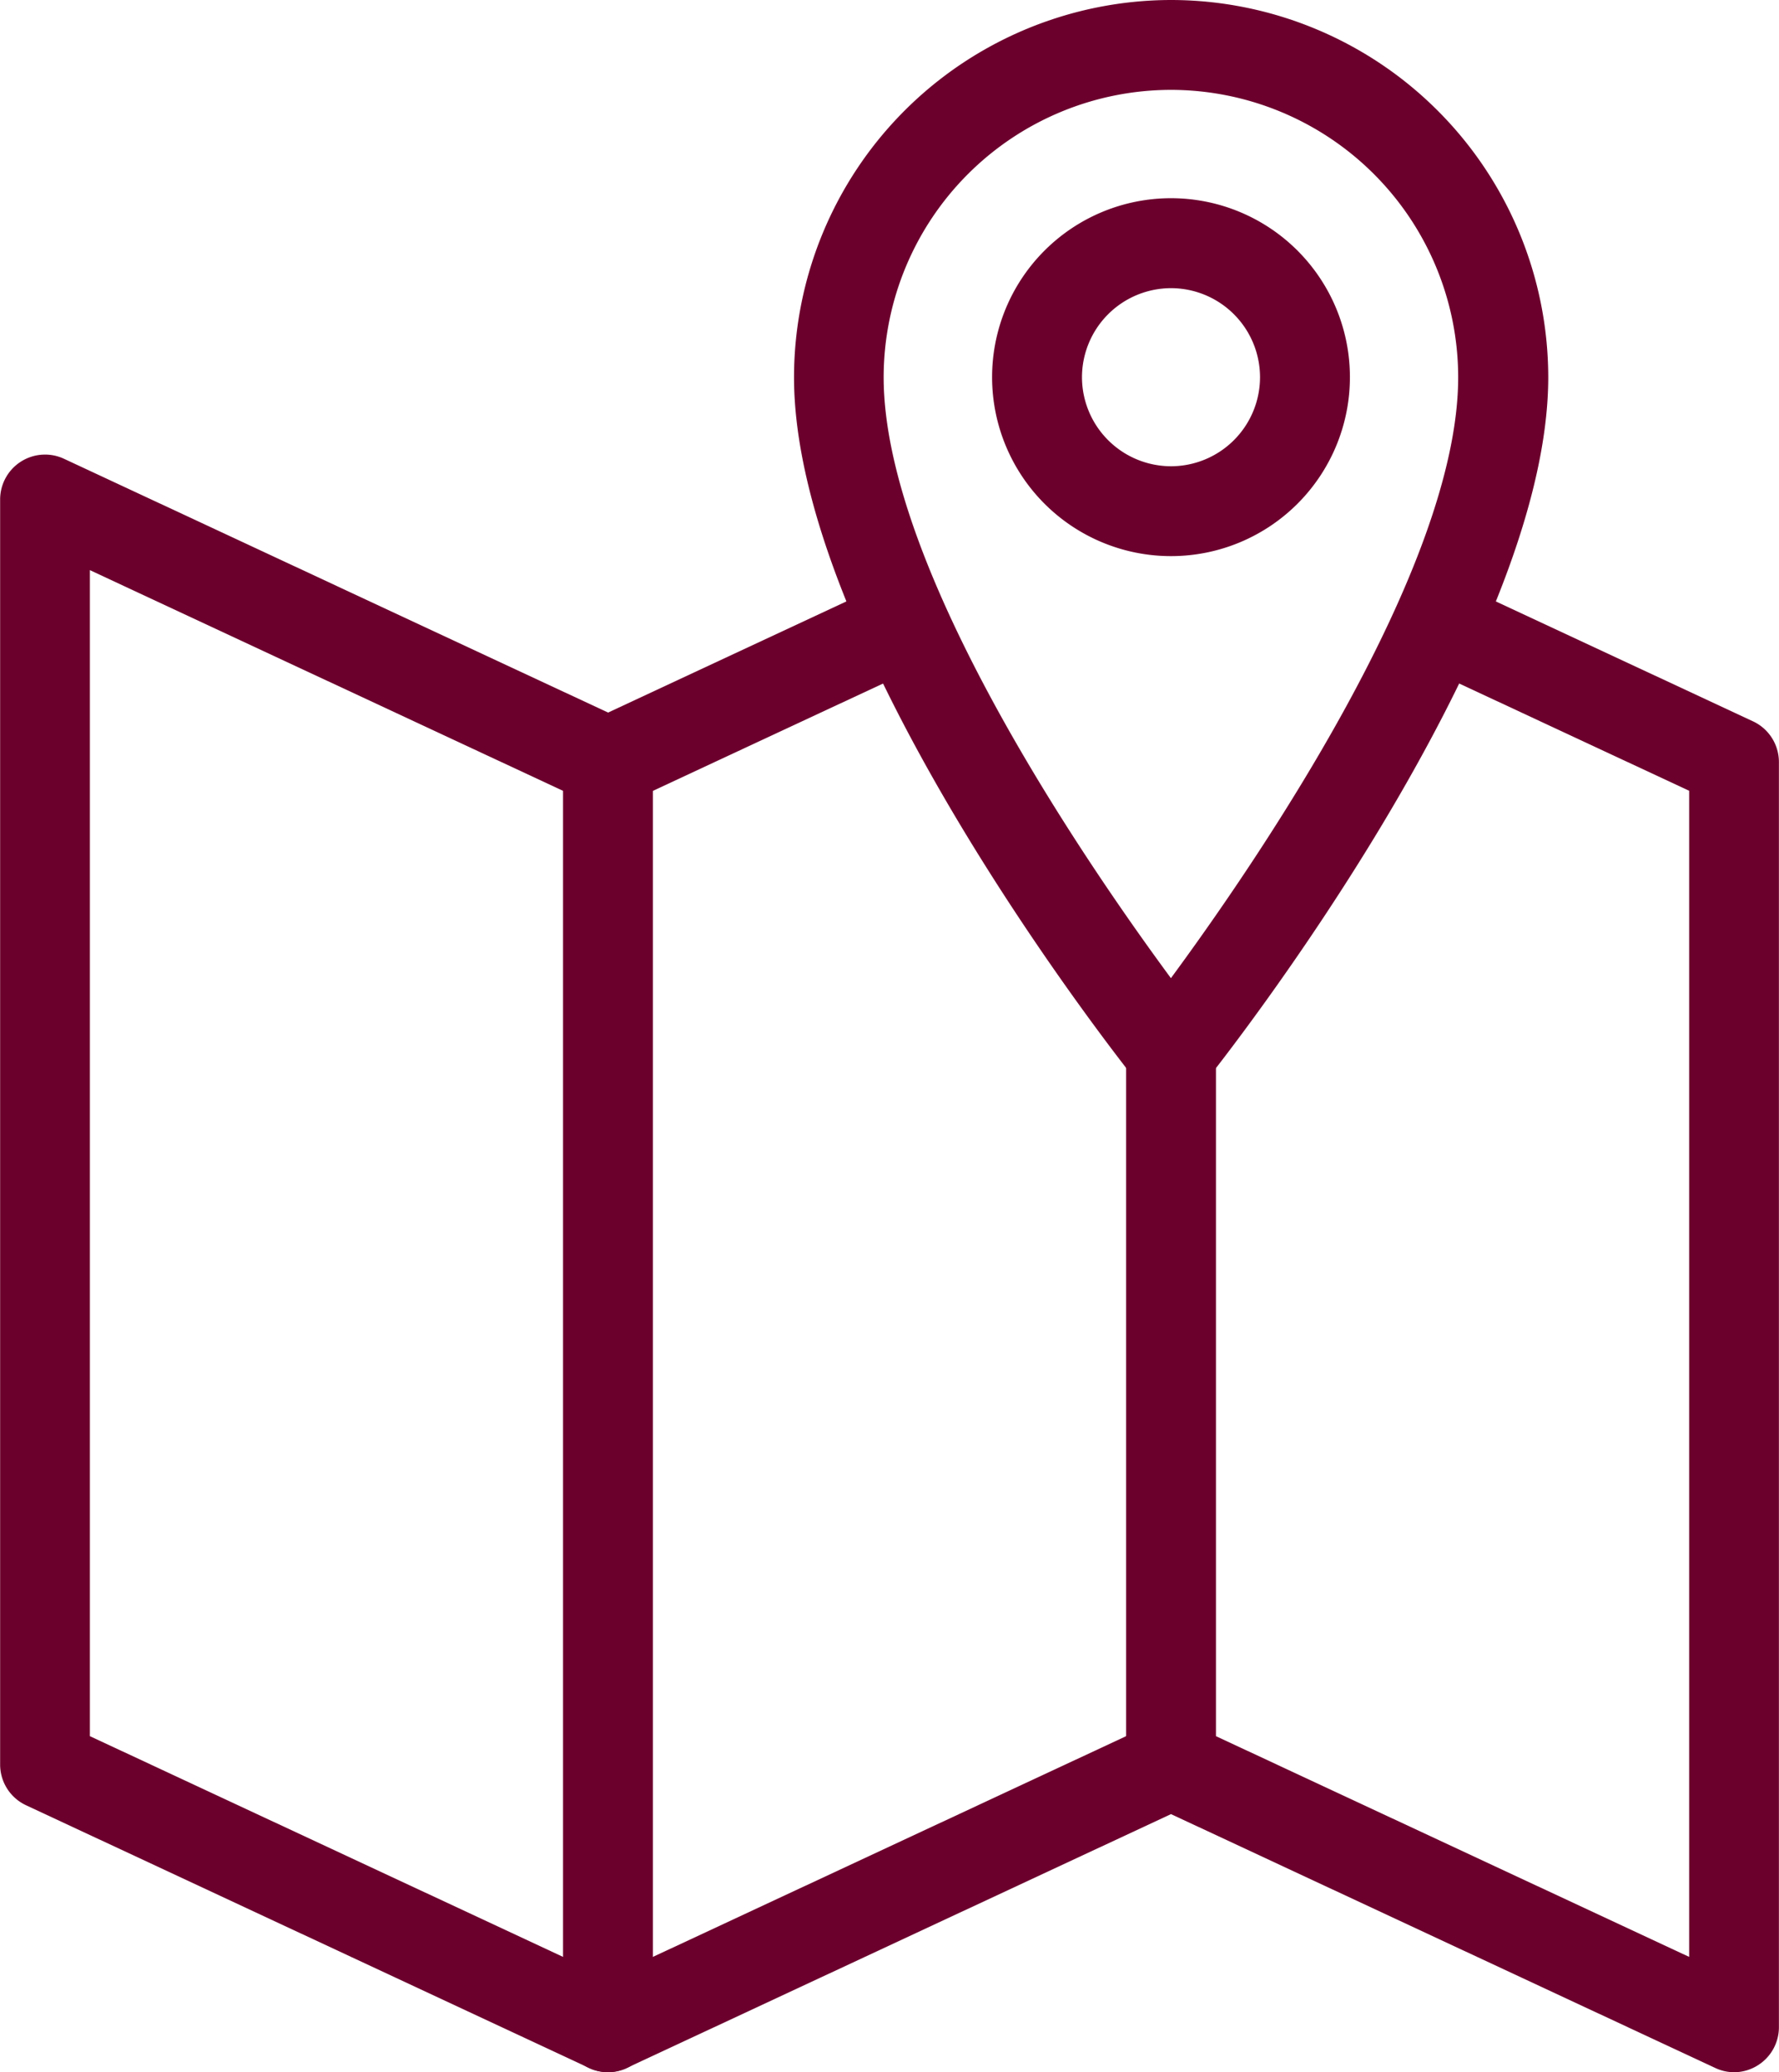 <svg xmlns="http://www.w3.org/2000/svg" width="40.768" height="47.476" viewBox="0 0 40.768 47.476">
  <g id="ico_location" transform="translate(3076.98 -292.983)">
    <path id="パス_178" data-name="パス 178" d="M-3037.242,405.914a1.029,1.029,0,0,1-.435-.1L-3050.145,400l-12.468,5.814a1.029,1.029,0,0,1-.87,0l-12.9-6.017a1.029,1.029,0,0,1-.594-.933V369.882a1.029,1.029,0,0,1,.476-.868,1.029,1.029,0,0,1,.988-.065l12.468,5.814,6.017-2.805a1.029,1.029,0,0,1,1.368.5,1.03,1.03,0,0,1-.5,1.368l-6.452,3.008a1.029,1.029,0,0,1-.87,0l-11.438-5.334v26.714l11.873,5.537,12.468-5.814a1.028,1.028,0,0,1,.87,0l11.438,5.334V376.555l-5.816-2.712a1.029,1.029,0,0,1-.5-1.368,1.029,1.029,0,0,1,1.368-.5l6.411,2.989a1.029,1.029,0,0,1,.594.933v28.986a1.029,1.029,0,0,1-.477.868A1.029,1.029,0,0,1-3037.242,405.914Z" transform="translate(0 -65.455)" fill="#6c002d"/>
    <path id="パス_179" data-name="パス 179" d="M-2981.952,443.73a1.029,1.029,0,0,1-1.029-1.029V413.714a1.029,1.029,0,0,1,1.029-1.029,1.029,1.029,0,0,1,1.03,1.029V442.7A1.03,1.03,0,0,1-2981.952,443.73Z" transform="translate(-81.096 -103.271)" fill="#6c002d"/>
    <path id="パス_180" data-name="パス 180" d="M-2887.952,479.527a1.029,1.029,0,0,1-1.029-1.029V462.181a1.029,1.029,0,0,1,1.029-1.029,1.029,1.029,0,0,1,1.03,1.029V478.5A1.03,1.03,0,0,1-2887.952,479.527Z" transform="translate(-162.193 -145.085)" fill="#6c002d"/>
    <path id="パス_181" data-name="パス 181" d="M-2935.8,318.126a1.029,1.029,0,0,1-.8-.388c-.32-.4-7.837-9.894-7.837-16.113a8.652,8.652,0,0,1,8.642-8.642,8.652,8.652,0,0,1,8.642,8.642c0,6.219-7.518,15.712-7.838,16.113A1.03,1.03,0,0,1-2935.8,318.126Zm0-23.084a6.591,6.591,0,0,0-6.583,6.583c0,4.394,4.668,11.172,6.583,13.768,1.915-2.6,6.583-9.374,6.583-13.768A6.59,6.59,0,0,0-2935.8,295.042Z" transform="translate(-114.347)" fill="#6c002d"/>
    <path id="パス_182" data-name="パス 182" d="M-2907.245,334.277a4.1,4.1,0,0,1-4.1-4.1,4.1,4.1,0,0,1,4.1-4.1,4.1,4.1,0,0,1,4.1,4.1A4.1,4.1,0,0,1-2907.245,334.277Zm0-6.139a2.043,2.043,0,0,0-2.04,2.04,2.043,2.043,0,0,0,2.04,2.04,2.042,2.042,0,0,0,2.04-2.04A2.042,2.042,0,0,0-2907.245,328.138Z" transform="translate(-142.9 -28.553)" fill="#6c002d"/>
  </g>
</svg>
